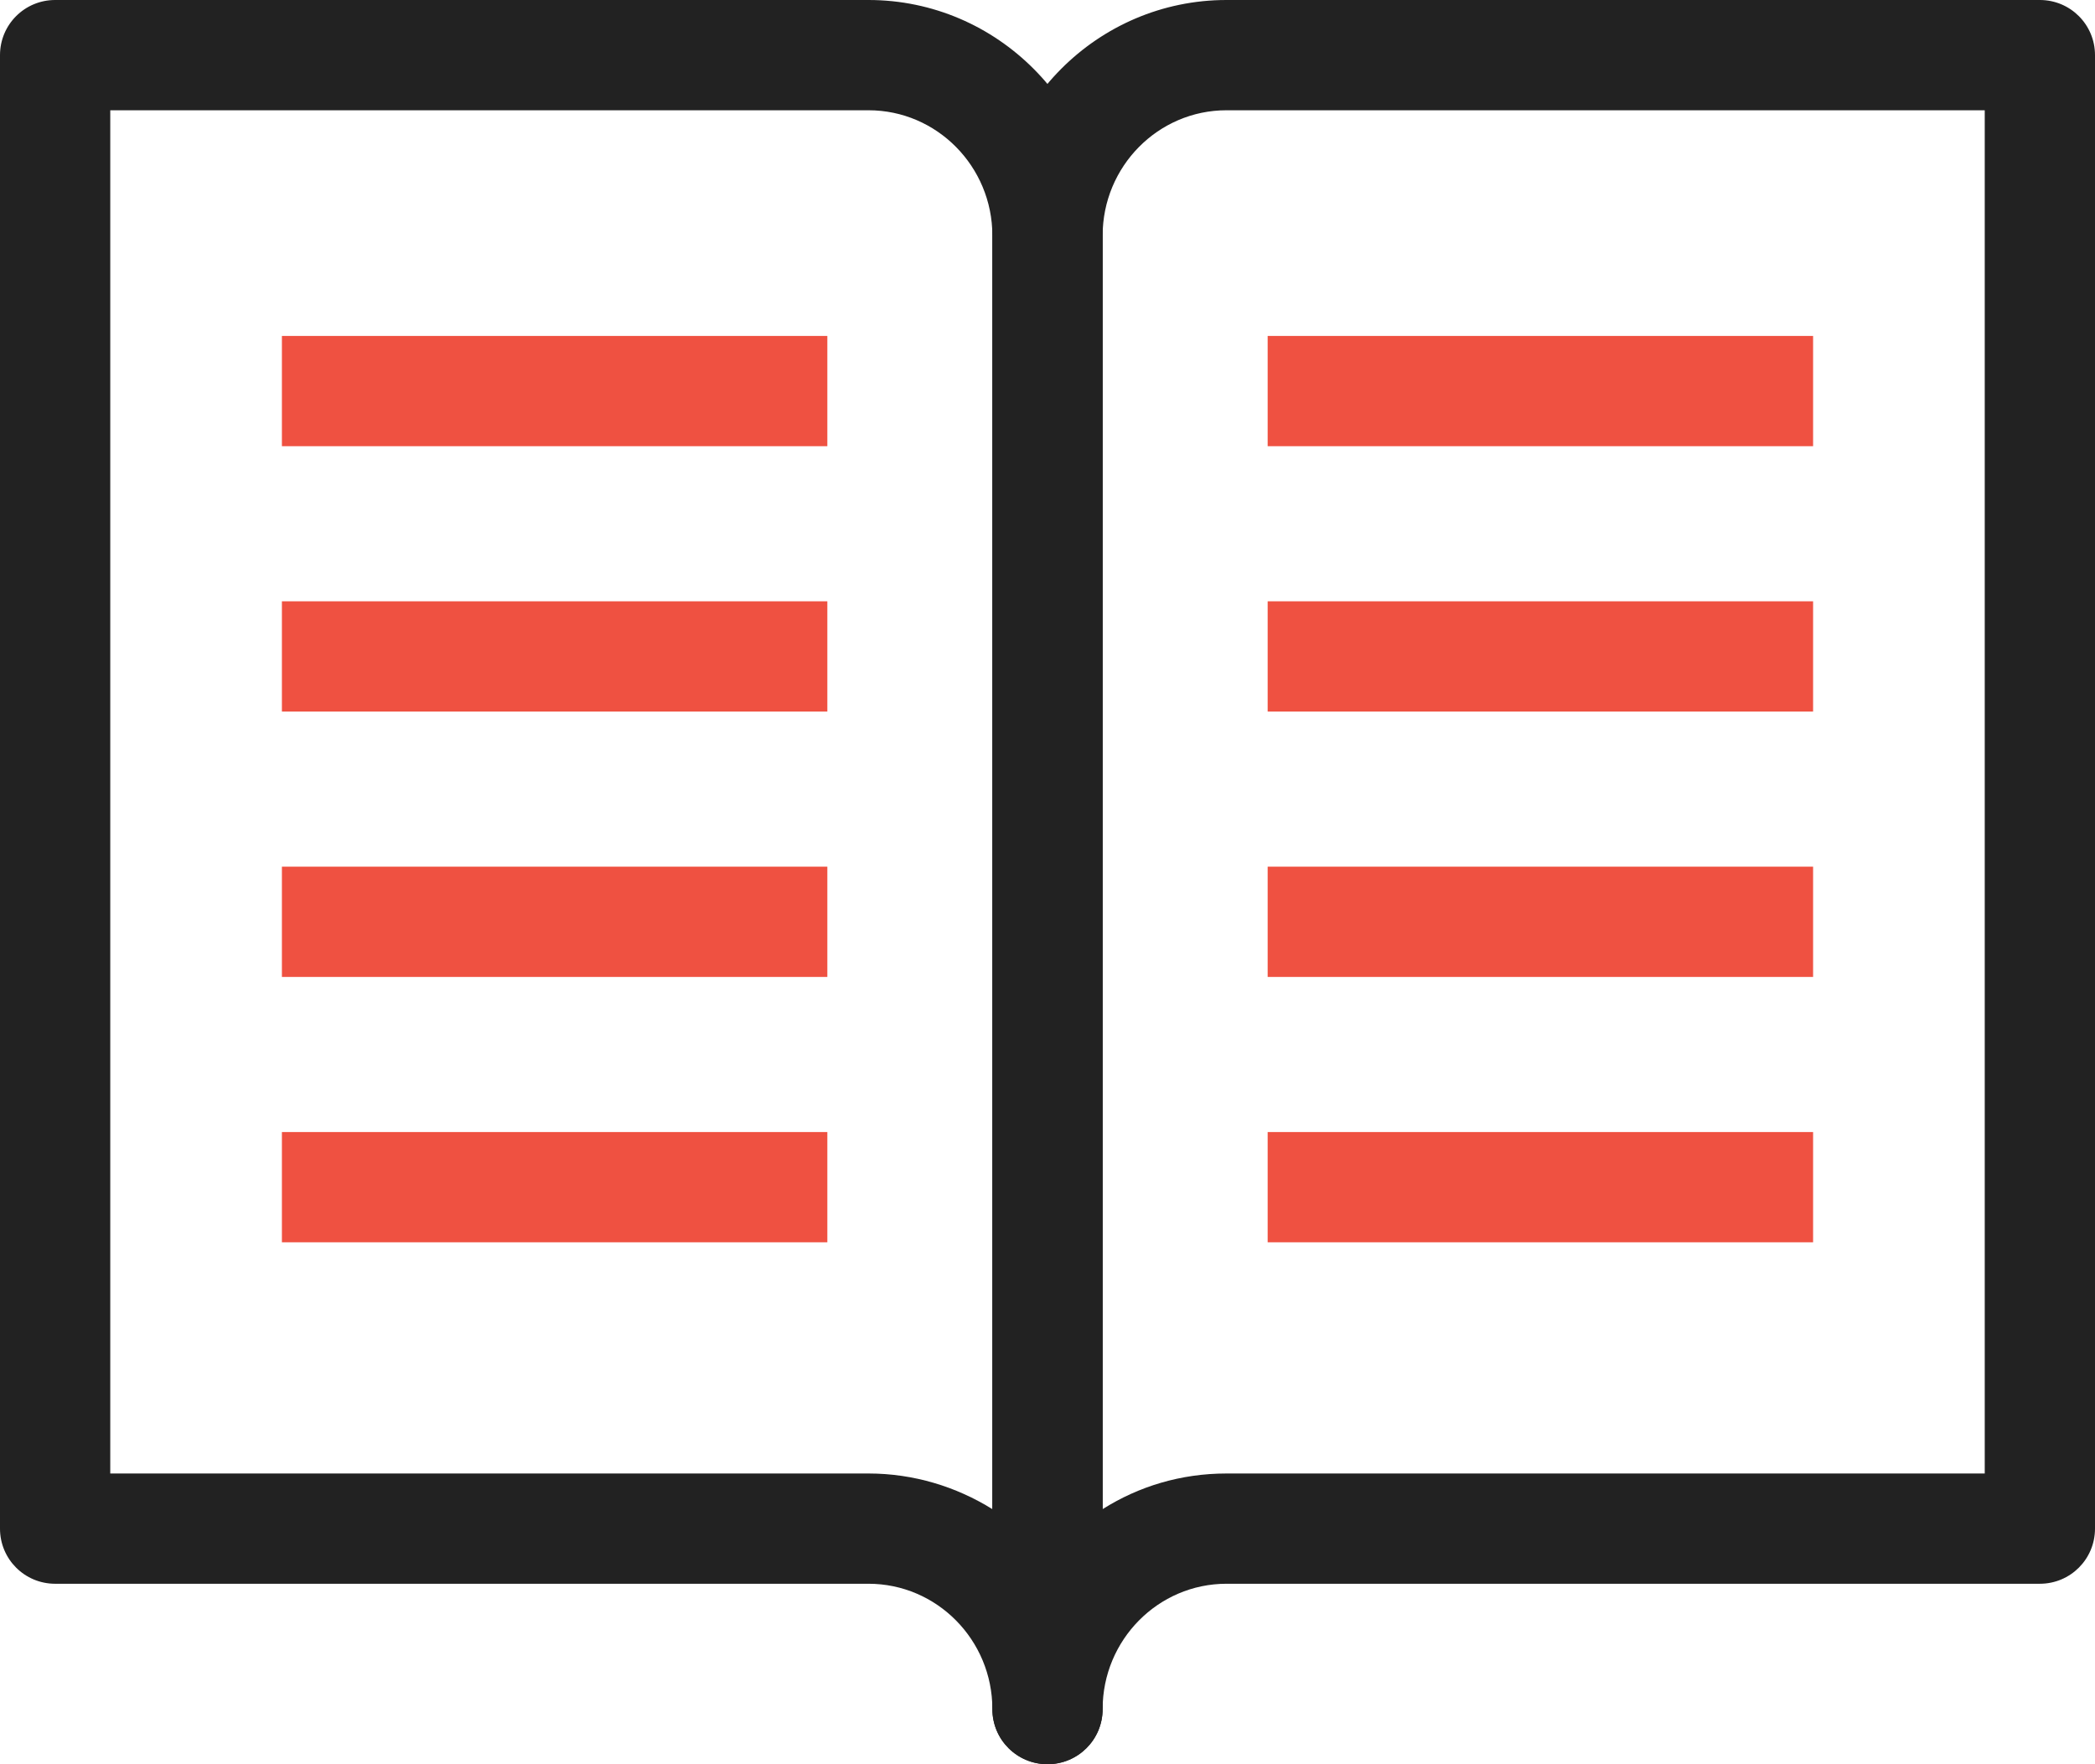 <?xml version="1.0" encoding="UTF-8"?>
<svg id="_레이어_2" data-name="레이어 2" xmlns="http://www.w3.org/2000/svg" viewBox="0 0 57 48" width="57" height="48">
  <defs>
    <style>
      .cls-1 {
        fill: #ef5141;
      }

      .cls-2 {
        fill: #222;
      }
    </style>
  </defs>
  <g id="Layer_1" data-name="Layer 1">
    <g>
      <path class="cls-2" d="m28.5,48c-.83,0-1.5-.67-1.5-1.5,0-1.88-1.51-3.41-3.37-3.41H1.5c-.83,0-1.5-.67-1.5-1.5V1.5C0,.67.67,0,1.5,0h22.13c3.51,0,6.37,2.88,6.37,6.41v40.09c0,.83-.67,1.5-1.5,1.5Zm-25.5-7.91h20.63c1.23,0,2.39.36,3.37.97V6.41c0-1.88-1.51-3.41-3.37-3.41H3v37.09Z"/>
      <path class="cls-2" d="m28.5,48c-.83,0-1.5-.67-1.5-1.5V6.41c0-3.54,2.86-6.41,6.37-6.41h22.13c.83,0,1.5.67,1.5,1.5v40.09c0,.83-.67,1.5-1.5,1.5h-22.13c-1.86,0-3.37,1.53-3.37,3.41,0,.83-.67,1.5-1.5,1.5ZM33.37,3c-1.86,0-3.37,1.53-3.37,3.41v34.65c.98-.62,2.13-.97,3.37-.97h20.63V3h-20.63Z"/>
      <rect class="cls-1" x="7.67" y="9.14" width="14.84" height="3"/>
      <rect class="cls-1" x="7.67" y="16.36" width="14.84" height="3"/>
      <rect class="cls-1" x="7.67" y="23.58" width="14.84" height="3"/>
      <rect class="cls-1" x="7.67" y="30.8" width="14.84" height="3"/>
      <rect class="cls-1" x="34.49" y="9.14" width="14.84" height="3"/>
      <rect class="cls-1" x="34.49" y="16.36" width="14.84" height="3"/>
      <rect class="cls-1" x="34.49" y="23.58" width="14.84" height="3"/>
      <rect class="cls-1" x="34.49" y="30.8" width="14.84" height="3"/>
    </g>
  </g>
</svg>